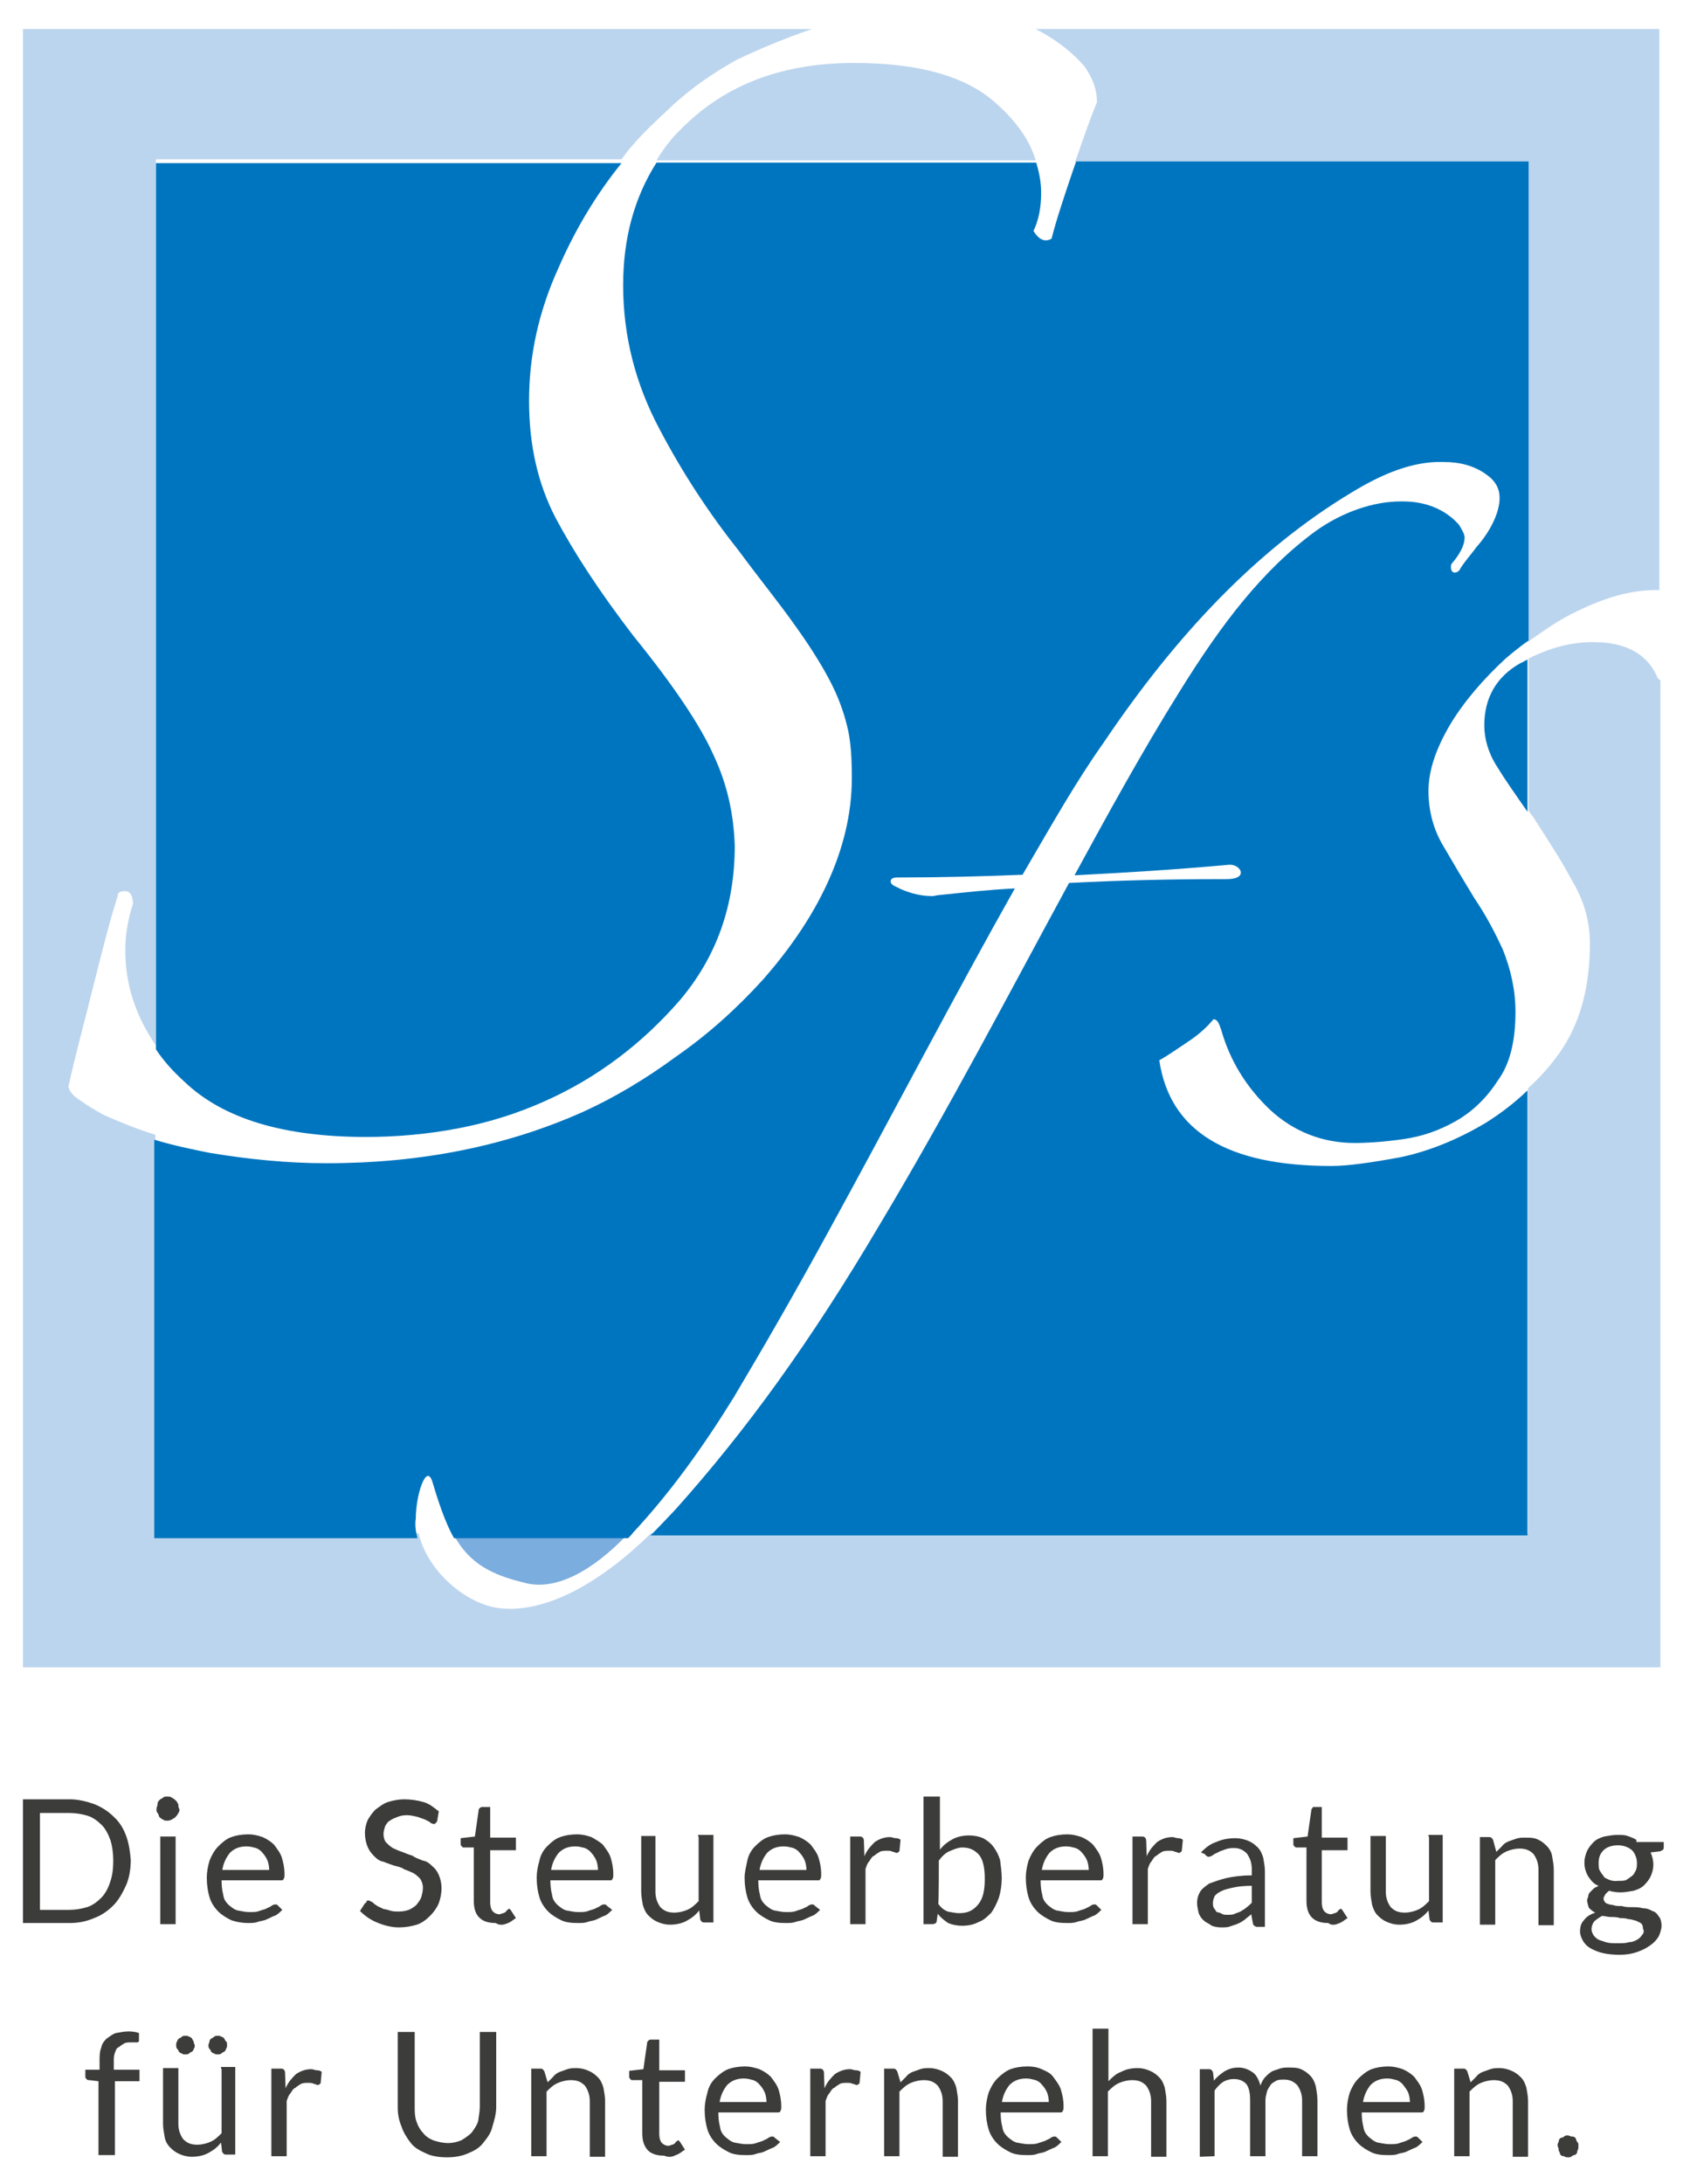 <?xml version="1.0" encoding="utf-8"?>
<!-- Generator: Adobe Illustrator 26.3.1, SVG Export Plug-In . SVG Version: 6.00 Build 0)  -->
<svg version="1.1" id="Ebene_1" xmlns="http://www.w3.org/2000/svg" xmlns:xlink="http://www.w3.org/1999/xlink" x="0px" y="0px"
	 width="308.9px" height="399px" viewBox="0 0 308.9 399" style="enable-background:new 0 0 308.9 399;" xml:space="preserve">
<style type="text/css">
	.st0{fill:#0075BF;}
	.st1{opacity:0.5;fill:#7BADDE;enable-background:new    ;}
	.st2{fill:#7BADDE;}
	.st3{fill:#3C3C3B;}
</style>
<path class="st0" d="M130.4,137.9c-2.4-5.4-7.3-12.7-14.6-21.7c-6.3-8.2-10.9-15.3-14.2-21.5c-3.3-6.3-4.9-13.4-4.9-21.5
	s1.7-16.2,5.4-24.3c3.1-7.1,6.9-13.4,11.5-19.1H28.5v161.9c1.4,2.1,3.1,4,5.2,5.9c7.1,6.8,18.2,10.1,33.2,10.1
	c5.6,0,11.3-0.5,17-1.6s10.9-2.8,15.6-4.9c9.7-4.3,17.9-10.6,24.7-18.4c6.8-8,10.1-17.4,10.1-28.3
	C134.1,148.6,132.9,143.2,130.4,137.9z"/>
<path class="st1" d="M291.3,5.3h-102c3.1,1.6,6.3,3.8,8.9,6.8c1.6,2.3,2.3,4.3,2.3,6.6c-1.2,2.8-2.4,6.4-4,10.9
	c40.6,0,74.7,0,82.7,0c0,8.2,0,44.8,0,87.7c3-2.1,5.9-4.2,9.2-5.7c4.9-2.4,9.6-3.8,14.2-3.8c0.2,0,0.5,0,0.7,0V5.3H291.3z"/>
<path class="st1" d="M182.2,19c-5.4-5-14.1-7.5-26.1-7.5c-12.5,0-22.6,3.6-30.4,10.9c-2.3,2.1-4.2,4.3-5.7,6.9c22.6,0,46.7,0,69.3,0
	C188.3,25.8,185.9,22.3,182.2,19z"/>
<path class="st1" d="M302.8,123.4c-1.9-4-5.7-6.1-11.6-6.1c-4,0-7.8,1-11.8,3c0,9,0,18.4,0,27.8c0.3,0.5,0.7,0.9,1,1.4
	c2.4,3.8,4.9,7.5,6.9,11.3c2.3,3.8,3.3,7.6,3.3,11.6c0,8.2-1.9,14.8-5.6,20c-1.7,2.4-3.6,4.5-5.7,6.4c0,40.1,0,73.5,0,81.3
	c-12.7,0-93.5,0-160.3,0c-9.2,9-19.1,14.6-27.6,13.7c-6.1-0.7-13.2-6.6-14.9-13.7c-24.3,0-42.6,0-48.1,0c0-7.3,0-36.5,0-72.8
	c-3.3-1-6.4-2.3-9.4-3.6c-1.6-0.9-3-1.7-4.2-2.6c-1.2-0.7-2.1-1.6-2.3-2.6c1.2-5.4,2.8-11.3,4.5-18.1c1.7-6.8,3.1-12.3,4.5-16.7
	c0-0.7,0.5-0.9,1.4-0.9c0.9,0,1.4,0.9,1.4,2.3c-0.9,2.8-1.4,5.6-1.4,8.5c0,6.3,1.9,12,5.6,17.4c0-67.2,0-149.2,0-161.9
	c8,0,43.4,0,85.1,0c0.7-0.9,1.2-1.7,1.9-2.4c1.9-2.3,4.5-4.7,7.6-7.6c3.3-3,7.1-5.7,11.6-8.2c4-1.9,8.5-3.8,13.7-5.6H4.2v299.3
	h299.3V124.3C303.3,124.1,302.9,124,302.8,123.4z"/>
<path class="st2" d="M83.4,281.2c3.1,5.2,7.8,6.8,12.7,8c5.6,1.4,12.3-2.3,18.6-8.9c-11.1,0-21.9,0-31.8,0
	C83,280.6,83.2,281,83.4,281.2z"/>
<path class="st3" d="M284.9,392.9c0.2,0.2,0.2,0.5,0.3,0.7c0.2,0.2,0.3,0.3,0.7,0.3c0.2,0.2,0.5,0.2,0.7,0.2c0.3,0,0.5,0,0.7-0.2
	c0.2-0.2,0.5-0.2,0.7-0.3c0.2-0.2,0.3-0.3,0.3-0.7c0.2-0.2,0.2-0.5,0.2-0.9s0-0.5-0.2-0.7c-0.2-0.2-0.2-0.5-0.3-0.7
	c-0.2-0.2-0.3-0.3-0.7-0.3c-0.3,0-0.5-0.2-0.7-0.2c-0.3,0-0.5,0-0.7,0.2c-0.2,0.2-0.5,0.2-0.7,0.3c-0.2,0.2-0.3,0.3-0.3,0.7
	c-0.2,0.2-0.2,0.5-0.2,0.7C284.9,392.5,284.9,392.7,284.9,392.9 M268.2,378.4c-0.2-0.3-0.3-0.5-0.7-0.5h-1.7v16h2.8v-11.8
	c0.7-0.7,1.2-1.2,2.1-1.6c0.7-0.3,1.6-0.5,2.3-0.5c1.2,0,1.9,0.3,2.6,1c0.5,0.7,0.9,1.6,0.9,2.8v10.2h2.8v-10.2
	c0-0.9-0.2-1.7-0.3-2.4c-0.2-0.7-0.5-1.4-1-1.9s-1-0.9-1.7-1.2c-0.7-0.3-1.4-0.5-2.3-0.5c-0.5,0-1,0-1.6,0.2
	c-0.5,0.2-0.9,0.3-1.4,0.5c-0.5,0.2-0.9,0.5-1.2,0.9c-0.3,0.3-0.7,0.7-1,1L268.2,378.4z M259.3,390.6c-0.2-0.2-0.3-0.3-0.5-0.3
	c-0.2,0-0.3,0-0.7,0.2c-0.2,0.2-0.5,0.3-0.9,0.5c-0.3,0.2-0.9,0.3-1.4,0.5c-0.5,0.2-1,0.2-1.9,0.2c-0.7,0-1.4-0.2-2.1-0.3
	c-0.7-0.2-1.2-0.7-1.6-1c-0.5-0.5-0.9-1-1-1.9c-0.2-0.7-0.3-1.6-0.3-2.6h10.8c0.3,0,0.5,0,0.5-0.2c0.2-0.2,0.2-0.5,0.2-0.9
	c0-1.2-0.2-2.1-0.5-3.1c-0.3-0.9-0.9-1.6-1.4-2.3c-0.5-0.5-1.2-1-2.1-1.4c-0.9-0.3-1.7-0.5-2.6-0.5c-1.2,0-2.3,0.2-3.1,0.5
	s-1.7,1-2.4,1.7c-0.7,0.7-1.2,1.6-1.6,2.6c-0.3,1-0.5,2.1-0.5,3.1c0,1.4,0.2,2.6,0.5,3.6c0.3,1,0.9,1.9,1.6,2.6s1.6,1.2,2.4,1.6
	s1.9,0.5,3.1,0.5c0.5,0,1.2,0,1.7-0.2c0.5-0.2,1.2-0.2,1.7-0.5c0.5-0.2,1-0.5,1.6-0.7c0.5-0.3,0.9-0.7,1.2-1L259.3,390.6z
	 M249.1,384.2c0.2-1.4,0.7-2.4,1.4-3.3c0.9-0.9,1.9-1.2,3.1-1.2c0.7,0,1.2,0.2,1.7,0.3c0.5,0.2,0.9,0.5,1.2,0.9s0.7,0.9,0.9,1.4
	c0.2,0.5,0.3,1.2,0.3,1.7h-8.7V384.2z M222,393.9v-12c0.5-0.7,1-1.2,1.6-1.6c0.5-0.3,1.2-0.5,1.9-0.5c1,0,1.7,0.3,2.3,0.9
	c0.5,0.7,0.7,1.6,0.7,3v10.2h2.8v-10.2c0-0.7,0.2-1.2,0.3-1.7c0.2-0.5,0.5-0.9,0.7-1.2c0.2-0.3,0.7-0.5,1-0.7
	c0.3-0.2,0.9-0.2,1.4-0.2c1,0,1.7,0.3,2.4,1c0.5,0.7,0.9,1.6,0.9,2.8v10.2h2.8v-10.2c0-1-0.2-1.9-0.3-2.6c-0.2-0.7-0.5-1.4-1-1.9
	c-0.5-0.5-1-0.9-1.7-1.2s-1.4-0.3-2.3-0.3c-0.5,0-1,0-1.6,0.2c-0.5,0.2-1,0.3-1.4,0.5c-0.5,0.3-0.9,0.7-1.2,1
	c-0.3,0.3-0.7,0.9-0.9,1.6c-0.3-1-0.7-1.9-1.4-2.4c-0.7-0.5-1.6-0.9-2.6-0.9s-1.7,0.2-2.6,0.7c-0.7,0.5-1.4,1-1.9,1.7l-0.2-1.6
	c-0.2-0.3-0.3-0.5-0.7-0.5h-1.7v16L222,393.9L222,393.9z M202.5,370.6h-2.8v23.3h2.8v-11.8c0.7-0.7,1.2-1.2,2.1-1.6
	c0.7-0.3,1.6-0.5,2.3-0.5c1.2,0,1.9,0.3,2.6,1c0.5,0.7,0.9,1.6,0.9,2.8v10.2h2.8v-10.2c0-0.9-0.2-1.7-0.3-2.4
	c-0.2-0.7-0.5-1.4-1-1.9c-0.5-0.5-1-0.9-1.7-1.2s-1.4-0.5-2.3-0.5c-1,0-2.1,0.2-3,0.7c-0.9,0.3-1.6,1-2.3,1.7V370.6z M193.3,390.6
	c-0.2-0.2-0.3-0.3-0.5-0.3s-0.3,0-0.7,0.2c-0.2,0.2-0.5,0.3-0.9,0.5c-0.3,0.2-0.9,0.3-1.4,0.5c-0.5,0.2-1,0.2-1.9,0.2
	c-0.7,0-1.4-0.2-2.1-0.3c-0.7-0.2-1.2-0.7-1.6-1c-0.5-0.5-0.9-1-1-1.9c-0.2-0.7-0.3-1.6-0.3-2.6h10.8c0.3,0,0.5,0,0.5-0.2
	c0.2-0.2,0.2-0.5,0.2-0.9c0-1.2-0.2-2.1-0.5-3.1c-0.3-0.9-0.9-1.6-1.4-2.3c-0.5-0.7-1.2-1-2.1-1.4s-1.7-0.5-2.6-0.5
	c-1.2,0-2.3,0.2-3.1,0.5s-1.7,1-2.4,1.7c-0.7,0.7-1.2,1.6-1.6,2.6c-0.3,1-0.5,2.1-0.5,3.1c0,1.4,0.2,2.6,0.5,3.6
	c0.3,1,0.9,1.9,1.6,2.6c0.7,0.7,1.6,1.2,2.4,1.6s1.9,0.5,3.1,0.5c0.5,0,1.2,0,1.7-0.2c0.5-0.2,1.2-0.2,1.7-0.5
	c0.5-0.2,1-0.5,1.6-0.7c0.5-0.3,0.9-0.7,1.2-1L193.3,390.6z M183.1,384.2c0.2-1.4,0.7-2.4,1.4-3.3c0.9-0.9,1.9-1.2,3.1-1.2
	c0.7,0,1.2,0.2,1.7,0.3c0.5,0.2,0.9,0.5,1.2,0.9c0.3,0.3,0.7,0.9,0.9,1.4c0.2,0.5,0.3,1.2,0.3,1.7h-8.7V384.2z M164,378.4
	c-0.2-0.3-0.3-0.5-0.7-0.5h-1.7v16h2.8v-11.8c0.7-0.7,1.2-1.2,2.1-1.6c0.7-0.3,1.6-0.5,2.3-0.5c1.2,0,1.9,0.3,2.6,1
	c0.5,0.7,0.9,1.6,0.9,2.8v10.2h2.8v-10.2c0-0.9-0.2-1.7-0.3-2.4c-0.2-0.7-0.5-1.4-1-1.9c-0.5-0.5-1-0.9-1.7-1.2
	c-0.7-0.3-1.4-0.5-2.3-0.5c-0.5,0-1,0-1.6,0.2c-0.5,0.2-0.9,0.3-1.4,0.5c-0.5,0.2-0.9,0.5-1.2,0.9c-0.3,0.3-0.7,0.7-1,1L164,378.4z
	 M150.6,378.6c0-0.3-0.2-0.5-0.2-0.5c-0.2-0.2-0.3-0.2-0.7-0.2h-1.6v16h2.8v-10.1c0.2-0.5,0.3-1,0.7-1.4c0.2-0.3,0.5-0.9,0.9-1
	c0.3-0.3,0.7-0.5,1-0.7c0.3-0.2,0.9-0.2,1.4-0.2c0.3,0,0.7,0,1,0.2c0.3,0,0.5,0.2,0.7,0.2s0.3-0.2,0.5-0.3l0.2-2.1
	c-0.2-0.2-0.5-0.3-0.9-0.3c-0.3,0-0.7-0.2-1-0.2c-1,0-1.9,0.3-2.8,0.9c-0.7,0.7-1.4,1.4-1.9,2.6L150.6,378.6z M141.7,390.6
	c-0.2-0.2-0.3-0.3-0.5-0.3c-0.2,0-0.3,0-0.7,0.2c-0.2,0.2-0.5,0.3-0.9,0.5c-0.3,0.2-0.9,0.3-1.4,0.5c-0.5,0.2-1,0.2-1.9,0.2
	c-0.7,0-1.4-0.2-2.1-0.3c-0.7-0.2-1.2-0.7-1.6-1c-0.5-0.5-0.9-1-1-1.9c-0.2-0.7-0.3-1.6-0.3-2.6h10.8c0.3,0,0.5,0,0.5-0.2
	c0.2-0.2,0.2-0.5,0.2-0.9c0-1.2-0.2-2.1-0.5-3.1c-0.3-0.9-0.9-1.6-1.4-2.3c-0.5-0.5-1.2-1-2.1-1.4c-0.9-0.3-1.7-0.5-2.6-0.5
	c-1.2,0-2.3,0.2-3.1,0.5s-1.7,1-2.4,1.7c-0.7,0.7-1.2,1.6-1.4,2.6c-0.3,1-0.5,2.1-0.5,3.1c0,1.4,0.2,2.6,0.5,3.6
	c0.3,1,0.9,1.9,1.6,2.6s1.6,1.2,2.4,1.6s1.9,0.5,3.1,0.5c0.5,0,1.2,0,1.7-0.2c0.5-0.2,1.2-0.2,1.7-0.5c0.5-0.2,1-0.5,1.6-0.7
	c0.5-0.3,0.9-0.7,1.2-1L141.7,390.6z M131.5,384.2c0.2-1.4,0.7-2.4,1.4-3.3c0.9-0.9,1.9-1.2,3.1-1.2c0.7,0,1.2,0.2,1.7,0.3
	c0.5,0.2,0.9,0.5,1.2,0.9c0.3,0.3,0.7,0.9,0.9,1.4c0.2,0.5,0.3,1.2,0.3,1.7h-8.7V384.2z M123.5,393.7c0.7-0.2,1.2-0.7,1.7-1
	l-0.9-1.4c-0.2-0.2-0.2-0.3-0.3-0.3c0,0-0.2,0-0.3,0.2c-0.2,0-0.2,0.2-0.3,0.3c-0.2,0.2-0.3,0.2-0.5,0.3c-0.2,0-0.5,0.2-0.7,0.2
	c-0.5,0-0.9-0.2-1.2-0.5c-0.3-0.3-0.5-0.9-0.5-1.6v-9.6h4.7v-2.1h-4.7v-5.6H119c-0.2,0-0.3,0-0.5,0.2c-0.2,0.2-0.2,0.2-0.2,0.3
	l-0.7,4.9l-2.6,0.3v1c0,0.2,0,0.3,0.2,0.5c0.2,0.2,0.2,0.2,0.3,0.2h1.9v9.7c0,1.4,0.3,2.3,1,3.1c0.7,0.7,1.7,1,3,1
	C122.1,394.1,122.8,394.1,123.5,393.7 M99.5,378.4c-0.2-0.3-0.3-0.5-0.7-0.5h-1.7v16h2.8v-11.8c0.7-0.7,1.2-1.2,2.1-1.6
	c0.7-0.3,1.6-0.5,2.3-0.5c1.2,0,1.9,0.3,2.6,1c0.5,0.7,0.9,1.6,0.9,2.8v10.2h2.8v-10.2c0-0.9-0.2-1.7-0.3-2.4
	c-0.2-0.7-0.5-1.4-1-1.9s-1-0.9-1.7-1.2s-1.4-0.5-2.3-0.5c-0.5,0-1,0-1.6,0.2c-0.5,0.2-0.9,0.3-1.4,0.5c-0.5,0.2-0.9,0.5-1.2,0.9
	c-0.3,0.3-0.7,0.7-1,1L99.5,378.4z M79.2,391c-0.7-0.3-1.4-0.7-1.9-1.4c-0.5-0.5-0.9-1.2-1.2-2.1s-0.3-1.7-0.3-2.6v-13.7h-3.1v13.7
	c0,1.4,0.2,2.4,0.7,3.6c0.3,1,1,2.1,1.7,3s1.7,1.4,2.8,1.9c1,0.5,2.4,0.7,3.8,0.7c1.4,0,2.6-0.2,3.8-0.7s2.1-1,2.8-1.9
	c0.7-0.9,1.4-1.7,1.7-3c0.3-1,0.7-2.3,0.7-3.6v-13.7h-3v13.7c0,0.9-0.2,1.7-0.3,2.6c-0.3,0.9-0.7,1.4-1.2,2.1
	c-0.5,0.5-1.2,1-1.9,1.4c-0.7,0.3-1.6,0.5-2.4,0.5S80.1,391.3,79.2,391 M52.1,378.6c0-0.3-0.2-0.5-0.2-0.5c-0.2-0.2-0.3-0.2-0.7-0.2
	h-1.6v16h2.8v-10.1c0.2-0.5,0.3-1,0.7-1.4c0.2-0.3,0.5-0.9,0.9-1c0.3-0.3,0.7-0.5,1-0.7c0.3-0.2,0.9-0.2,1.4-0.2c0.3,0,0.7,0,1,0.2
	c0.3,0,0.5,0.2,0.7,0.2c0.2,0,0.3-0.2,0.5-0.3l0.2-2.1c-0.2-0.2-0.5-0.3-0.9-0.3c-0.3,0-0.7-0.2-1-0.2c-1,0-1.9,0.3-2.8,0.9
	c-0.7,0.7-1.4,1.4-1.9,2.6L52.1,378.6z M41.3,372.9c-0.2-0.2-0.2-0.3-0.3-0.5c-0.2-0.2-0.3-0.3-0.5-0.3c-0.2-0.2-0.5-0.2-0.7-0.2
	c-0.2,0-0.5,0-0.7,0.2c-0.2,0.2-0.3,0.2-0.5,0.3c-0.2,0.2-0.3,0.3-0.3,0.5c0,0.2-0.2,0.5-0.2,0.7c0,0.2,0,0.5,0.2,0.7
	c0.2,0.2,0.2,0.3,0.3,0.5c0.2,0.2,0.3,0.3,0.5,0.3c0.2,0.2,0.5,0.2,0.7,0.2c0.2,0,0.5,0,0.7-0.2c0.2-0.2,0.3-0.2,0.5-0.3
	c0.2-0.2,0.3-0.3,0.3-0.5c0.2-0.2,0.2-0.5,0.2-0.7C41.5,373.2,41.5,373.1,41.3,372.9 M35.4,372.9c-0.2-0.2-0.2-0.3-0.3-0.5
	c-0.2-0.2-0.3-0.3-0.5-0.3c-0.2-0.2-0.5-0.2-0.7-0.2s-0.5,0-0.7,0.2c-0.2,0.2-0.3,0.2-0.5,0.3c-0.2,0.2-0.3,0.3-0.3,0.5
	c-0.2,0.2-0.2,0.5-0.2,0.7c0,0.2,0,0.5,0.2,0.7s0.2,0.3,0.3,0.5c0.2,0.2,0.3,0.3,0.5,0.3c0.2,0.2,0.3,0.2,0.7,0.2
	c0.2,0,0.5,0,0.7-0.2c0.2-0.2,0.3-0.2,0.5-0.3c0.2-0.2,0.3-0.3,0.3-0.5c0.2-0.2,0.2-0.5,0.2-0.7C35.4,373.2,35.4,373.1,35.4,372.9
	 M40.5,377.9v11.8c-0.7,0.7-1.2,1.2-2.1,1.6c-0.7,0.3-1.6,0.5-2.3,0.5c-1.2,0-1.9-0.3-2.6-1c-0.5-0.7-0.9-1.6-0.9-2.8v-10.2h-2.8
	V388c0,0.9,0.2,1.7,0.3,2.4s0.5,1.4,1,1.9c0.5,0.5,1,0.9,1.7,1.2c0.7,0.3,1.4,0.5,2.3,0.5c1,0,2.1-0.2,3-0.7c0.9-0.5,1.6-1,2.3-1.9
	l0.2,1.7c0.2,0.3,0.3,0.5,0.7,0.5h1.7v-16h-2.6V377.9z M21,393.9v-13.7h4.5v-2.1h-4.7v-1.4c0-0.7,0-1.2,0.2-1.7
	c0.2-0.5,0.3-0.9,0.7-1c0.3-0.3,0.7-0.5,1-0.7c0.3-0.2,0.9-0.2,1.4-0.2c0.3,0,0.7,0,1,0c0.2,0,0.3-0.2,0.3-0.3v-1.4
	c-0.5-0.2-1.2-0.3-1.9-0.3c-0.9,0-1.6,0.2-2.3,0.3c-0.7,0.2-1.2,0.7-1.7,1c-0.5,0.5-0.9,1-1,1.7c-0.3,0.7-0.3,1.6-0.3,2.4v1.6h-2.6
	v1.2c0,0.2,0,0.3,0.2,0.5c0.2,0.2,0.3,0.2,0.5,0.2l1.7,0.2v13.5h3V393.9z"/>
<path class="st3" d="M299.1,336.1c-0.5-0.3-1-0.5-1.6-0.7c-0.5-0.2-1.2-0.2-1.9-0.2c-0.9,0-1.7,0.2-2.4,0.3c-0.7,0.2-1.4,0.5-1.9,1
	s-0.9,1-1.2,1.6c-0.3,0.7-0.5,1.4-0.5,2.1c0,1,0.2,1.7,0.7,2.6c0.5,0.7,1,1.4,1.9,1.7c-0.3,0.2-0.7,0.3-0.9,0.5
	c-0.2,0.2-0.5,0.5-0.7,0.7c-0.2,0.2-0.3,0.5-0.3,0.7c0,0.2-0.2,0.5-0.2,0.7c0,0.5,0.2,1,0.3,1.4c0.3,0.3,0.7,0.7,1.2,0.9
	c-0.9,0.3-1.6,0.7-2.1,1.4c-0.5,0.5-0.7,1.2-0.7,2.1c0,0.5,0.2,1,0.5,1.6c0.3,0.5,0.7,1,1.4,1.4c0.5,0.3,1.4,0.7,2.3,0.9
	c0.9,0.2,1.9,0.3,3.1,0.3s2.3-0.2,3.1-0.5c0.9-0.3,1.7-0.7,2.4-1.2c0.7-0.5,1.2-1,1.6-1.7c0.3-0.7,0.5-1.4,0.5-1.9
	c0-0.7-0.2-1.4-0.5-1.7c-0.3-0.5-0.7-0.9-1.2-1c-0.5-0.3-1-0.5-1.7-0.5c-0.7-0.2-1.4-0.2-1.9-0.2c-0.7,0-1.4,0-1.9-0.2
	c-0.7,0-1.2,0-1.7-0.2c-0.5,0-0.9-0.2-1.2-0.3c-0.3-0.2-0.5-0.5-0.5-0.9c0-0.2,0.2-0.5,0.3-0.7s0.5-0.5,0.7-0.7
	c0.7,0.2,1.4,0.3,2.1,0.3c0.9,0,1.7-0.2,2.4-0.3c0.7-0.2,1.4-0.5,1.9-1s0.9-1,1.2-1.6c0.3-0.7,0.5-1.4,0.5-2.1
	c0-0.9-0.2-1.6-0.5-2.3l1.7-0.2c0.5-0.2,0.7-0.3,0.7-0.7v-1h-5V336.1z M300.2,353.4c-0.2,0.3-0.5,0.7-0.9,0.9
	c-0.3,0.2-0.9,0.5-1.6,0.5c-0.5,0.2-1.2,0.2-2.1,0.2c-0.7,0-1.4,0-2.1-0.2c-0.5-0.2-1-0.3-1.4-0.5c-0.3-0.2-0.7-0.5-0.9-0.9
	c-0.2-0.3-0.3-0.7-0.3-1c0-0.5,0.2-1,0.5-1.4c0.3-0.3,0.9-0.7,1.4-1c0.5,0,1,0.2,1.6,0.2c0.5,0,1.2,0,1.7,0.2c0.5,0,1,0,1.6,0.2
	c0.5,0,0.9,0.2,1.4,0.3c0.3,0.2,0.7,0.3,0.9,0.5c0.2,0.2,0.3,0.5,0.3,0.9C300.5,352.7,300.5,353.1,300.2,353.4 M294.1,343.4
	c-0.3-0.2-0.9-0.3-1-0.7c-0.3-0.3-0.5-0.7-0.7-1c-0.2-0.3-0.2-0.9-0.2-1.4c0-1,0.3-1.7,0.9-2.3c0.5-0.5,1.4-0.9,2.6-0.9
	c1,0,1.9,0.3,2.6,0.9c0.5,0.5,0.9,1.4,0.9,2.3c0,0.5,0,0.9-0.2,1.4c-0.2,0.3-0.3,0.7-0.7,1s-0.7,0.5-1,0.7c-0.3,0.2-0.9,0.2-1.6,0.2
	C294.9,343.7,294.4,343.5,294.1,343.4 M272.9,336.1c-0.2-0.3-0.3-0.5-0.7-0.5h-1.7v16h2.8v-11.8c0.7-0.7,1.2-1.2,2.1-1.6
	c0.7-0.3,1.6-0.5,2.3-0.5c1.2,0,1.9,0.3,2.6,1c0.5,0.7,0.9,1.6,0.9,2.8v10.2h2.8v-10.2c0-0.9-0.2-1.7-0.3-2.4s-0.5-1.4-1-1.9
	c-0.5-0.5-1-0.9-1.7-1.2c-0.7-0.3-1.4-0.3-2.3-0.3c-0.5,0-1,0-1.6,0.2c-0.5,0.2-0.9,0.3-1.4,0.5c-0.5,0.2-0.9,0.5-1.2,0.9
	c-0.3,0.3-0.7,0.7-1,1L272.9,336.1z M261.2,335.5v11.8c-0.7,0.7-1.2,1.2-2.1,1.6c-0.7,0.3-1.6,0.5-2.3,0.5c-1.2,0-1.9-0.3-2.6-1
	c-0.5-0.7-0.9-1.6-0.9-2.8v-10.2h-2.8v10.2c0,0.9,0.2,1.7,0.3,2.4c0.2,0.7,0.5,1.4,1,1.9c0.5,0.5,1,0.9,1.7,1.2
	c0.7,0.3,1.4,0.5,2.3,0.5c1,0,2.1-0.2,3-0.7c0.9-0.5,1.6-1,2.3-1.9l0.2,1.7c0.2,0.3,0.3,0.5,0.7,0.5h1.7v-16h-2.6V335.5z
	 M244.6,351.4c0.7-0.2,1.2-0.7,1.7-1l-0.9-1.4c-0.2-0.2-0.2-0.3-0.3-0.3c0,0-0.2,0-0.3,0.2c-0.2,0-0.2,0.2-0.3,0.3
	c-0.2,0.2-0.3,0.2-0.5,0.3c-0.2,0-0.5,0.2-0.7,0.2c-0.5,0-0.9-0.2-1.2-0.5c-0.3-0.3-0.5-0.9-0.5-1.6V338h4.7v-2.3h-4.7v-5.6h-1.4
	c-0.2,0-0.3,0-0.3,0.2c-0.2,0.2-0.2,0.2-0.2,0.3l-0.7,4.9l-2.6,0.3v1c0,0.2,0,0.3,0.2,0.5c0.2,0.2,0.3,0.2,0.3,0.2h1.9v9.7
	c0,1.4,0.3,2.4,1,3.1c0.7,0.7,1.7,1,3,1C243.2,351.7,244,351.7,244.6,351.4 M220.2,338.7c0.2,0.2,0.2,0.3,0.3,0.3
	c0.2,0.2,0.3,0.2,0.5,0.2s0.5-0.2,0.7-0.3c0.2-0.2,0.5-0.3,0.9-0.5c0.3-0.2,0.7-0.3,1.2-0.5c0.5-0.2,1-0.3,1.7-0.3
	c1,0,1.7,0.3,2.4,1c0.5,0.7,0.9,1.6,0.9,2.8v1.2c-1.9,0-3.3,0.2-4.7,0.5c-1.2,0.3-2.3,0.7-3.1,1c-0.7,0.5-1.4,1-1.7,1.6
	c-0.3,0.5-0.5,1.2-0.5,1.9c0,0.7,0.2,1.4,0.3,1.9c0.2,0.5,0.5,1,1,1.4c0.3,0.3,0.9,0.5,1.4,0.9c0.5,0.2,1.2,0.3,1.7,0.3
	c0.7,0,1.2,0,1.7-0.2c0.5-0.2,1-0.3,1.4-0.5c0.5-0.2,0.9-0.5,1.2-0.7c0.3-0.3,0.9-0.7,1.2-1l0.3,1.6c0,0.3,0.2,0.5,0.3,0.5
	c0.2,0.2,0.3,0.2,0.7,0.2h1.2v-10.2c0-0.9-0.2-1.7-0.3-2.4c-0.2-0.7-0.5-1.4-1-1.9c-0.5-0.5-1-0.9-1.7-1.2c-0.7-0.3-1.6-0.5-2.4-0.5
	c-1.2,0-2.4,0.2-3.5,0.7c-1,0.3-1.9,1-2.8,1.9L220.2,338.7z M228.9,347.5c-0.3,0.3-0.7,0.7-1,0.9c-0.3,0.3-0.7,0.5-1,0.7
	c-0.3,0.2-0.7,0.3-1.2,0.5c-0.3,0.2-0.9,0.2-1.4,0.2c-0.3,0-0.7,0-1-0.2c-0.3-0.2-0.5-0.2-0.9-0.3c-0.2-0.2-0.3-0.5-0.5-0.7
	c-0.2-0.3-0.2-0.7-0.2-1c0-0.5,0.2-0.9,0.3-1.2c0.2-0.3,0.7-0.7,1.2-0.9c0.5-0.3,1.4-0.5,2.3-0.7c0.9-0.2,2.1-0.3,3.3-0.3v3.1H228.9
	z M209.5,336.2c0-0.3-0.2-0.5-0.2-0.5c-0.2-0.2-0.3-0.2-0.7-0.2H207v16h2.8v-10.1c0.2-0.5,0.3-1,0.7-1.4c0.2-0.3,0.5-0.9,0.9-1
	c0.3-0.3,0.7-0.5,1-0.7c0.3-0.2,0.9-0.2,1.4-0.2c0.3,0,0.7,0,1,0.2c0.3,0,0.5,0.2,0.7,0.2c0.2,0,0.3-0.2,0.5-0.3l0.2-2.1
	c-0.2-0.2-0.5-0.3-0.9-0.3c-0.3,0-0.7-0.2-1-0.2c-1,0-1.9,0.3-2.8,0.9c-0.7,0.7-1.4,1.4-1.9,2.6L209.5,336.2z M200.6,348.2
	c-0.2-0.2-0.3-0.3-0.5-0.3s-0.3,0-0.7,0.2c-0.2,0.2-0.5,0.3-0.9,0.5c-0.3,0.2-0.9,0.3-1.4,0.5c-0.5,0.2-1,0.2-1.9,0.2
	c-0.7,0-1.4-0.2-2.1-0.3c-0.7-0.2-1.2-0.7-1.6-1c-0.5-0.5-0.9-1-1-1.9c-0.2-0.7-0.3-1.6-0.3-2.6H201c0.3,0,0.5,0,0.5-0.2
	c0.2-0.2,0.2-0.5,0.2-0.9c0-1.2-0.2-2.1-0.5-3.1c-0.3-0.9-0.9-1.6-1.4-2.3c-0.5-0.5-1.2-1-2.1-1.4c-0.9-0.3-1.7-0.5-2.6-0.5
	c-1.2,0-2.3,0.2-3.1,0.5c-0.9,0.3-1.7,1-2.4,1.7c-0.7,0.7-1.2,1.6-1.6,2.6c-0.3,1-0.5,2.1-0.5,3.1c0,1.4,0.2,2.6,0.5,3.6
	c0.3,1,0.9,1.9,1.6,2.6c0.7,0.7,1.6,1.2,2.4,1.6s1.9,0.5,3.1,0.5c0.5,0,1.2,0,1.7-0.2c0.5-0.2,1.2-0.2,1.7-0.5
	c0.5-0.2,1-0.5,1.6-0.7c0.5-0.3,0.9-0.7,1.2-1L200.6,348.2z M190.4,341.8c0.2-1.4,0.7-2.4,1.4-3.3c0.9-0.9,1.9-1.2,3.1-1.2
	c0.7,0,1.2,0.2,1.7,0.3c0.5,0.2,0.9,0.5,1.2,0.9c0.3,0.3,0.7,0.9,0.9,1.4s0.3,1.2,0.3,1.7h-8.7V341.8z M171.6,328.2h-2.8v23.3h1.7
	c0.3,0,0.7-0.2,0.7-0.5l0.2-1.4c0.5,0.7,1.2,1.2,1.9,1.7c0.7,0.3,1.6,0.5,2.6,0.5s2.1-0.2,3-0.7c0.9-0.3,1.6-1,2.3-1.7
	c0.5-0.7,1-1.7,1.4-2.8c0.3-1,0.5-2.3,0.5-3.5s-0.2-2.3-0.3-3.3c-0.3-1-0.7-1.7-1.2-2.4s-1.2-1.2-1.9-1.6c-0.7-0.3-1.6-0.5-2.6-0.5
	s-2.1,0.2-3,0.7c-0.9,0.5-1.6,1-2.3,1.9v-9.7H171.6z M171.6,339.9c0.5-0.7,1.2-1.4,1.9-1.7s1.6-0.7,2.4-0.7c1.4,0,2.3,0.5,3.1,1.4
	c0.7,0.9,1,2.4,1,4.3c0,2.1-0.3,3.6-1.2,4.7s-1.9,1.6-3.5,1.6c-0.7,0-1.4-0.2-2.1-0.3c-0.7-0.3-1.2-0.7-1.7-1.4
	C171.6,347.7,171.6,339.9,171.6,339.9z M157.9,336.2c0-0.3-0.2-0.5-0.2-0.5c-0.2-0.2-0.3-0.2-0.7-0.2h-1.6v16h2.8v-10.1
	c0.2-0.5,0.3-1,0.7-1.4c0.2-0.3,0.5-0.9,0.9-1c0.3-0.3,0.7-0.5,1-0.7c0.3-0.2,0.9-0.2,1.4-0.2c0.3,0,0.7,0,1,0.2
	c0.3,0,0.5,0.2,0.7,0.2s0.3-0.2,0.5-0.3l0.2-2.1c-0.2-0.2-0.5-0.3-0.9-0.3c-0.3,0-0.7-0.2-1-0.2c-1,0-1.9,0.3-2.8,0.9
	c-0.7,0.7-1.4,1.4-1.9,2.6L157.9,336.2z M149,348.2c-0.2-0.2-0.3-0.3-0.5-0.3c-0.2,0-0.3,0-0.7,0.2c-0.2,0.2-0.5,0.3-0.9,0.5
	c-0.3,0.2-0.9,0.3-1.4,0.5c-0.5,0.2-1,0.2-1.9,0.2c-0.7,0-1.4-0.2-2.1-0.3c-0.7-0.2-1.2-0.7-1.6-1c-0.5-0.5-0.9-1-1-1.9
	c-0.2-0.7-0.3-1.6-0.3-2.6h10.8c0.3,0,0.5,0,0.5-0.2c0.2-0.2,0.2-0.5,0.2-0.9c0-1.2-0.2-2.1-0.5-3.1c-0.3-0.9-0.9-1.6-1.4-2.3
	c-0.5-0.5-1.2-1-2.1-1.4c-0.9-0.3-1.7-0.5-2.6-0.5c-1.2,0-2.3,0.2-3.1,0.5c-0.9,0.3-1.7,1-2.4,1.7c-0.7,0.7-1.2,1.6-1.4,2.6
	c-0.2,1-0.5,2.1-0.5,3.1c0,1.4,0.2,2.6,0.5,3.6c0.3,1,0.9,1.9,1.6,2.6c0.7,0.7,1.6,1.2,2.4,1.6s1.9,0.5,3.1,0.5c0.5,0,1.2,0,1.7-0.2
	c0.5-0.2,1.2-0.2,1.7-0.5c0.5-0.2,1-0.5,1.6-0.7c0.5-0.3,0.9-0.7,1.2-1L149,348.2z M138.8,341.8c0.2-1.4,0.7-2.4,1.4-3.3
	c0.9-0.9,1.9-1.2,3.1-1.2c0.7,0,1.2,0.2,1.7,0.3c0.5,0.2,0.9,0.5,1.2,0.9c0.3,0.3,0.7,0.9,0.9,1.4c0.2,0.5,0.3,1.2,0.3,1.7h-8.7
	V341.8z M127.7,335.5v11.8c-0.7,0.7-1.2,1.2-2.1,1.6c-0.7,0.3-1.6,0.5-2.3,0.5c-1.2,0-1.9-0.3-2.6-1c-0.5-0.7-0.9-1.6-0.9-2.8v-10.2
	h-2.6v10.2c0,0.9,0.2,1.7,0.3,2.4c0.2,0.7,0.5,1.4,1,1.9c0.5,0.5,1,0.9,1.7,1.2c0.7,0.3,1.4,0.5,2.3,0.5c1,0,2.1-0.2,3-0.7
	c0.9-0.5,1.6-1,2.3-1.9l0.2,1.7c0.2,0.3,0.3,0.5,0.7,0.5h1.7v-16h-2.8V335.5z M111,348.2c-0.2-0.2-0.3-0.3-0.5-0.3
	c-0.2,0-0.3,0-0.7,0.2c-0.2,0.2-0.5,0.3-0.9,0.5c-0.3,0.2-0.9,0.3-1.4,0.5c-0.5,0.2-1,0.2-1.9,0.2c-0.7,0-1.4-0.2-2.1-0.3
	c-0.7-0.2-1.2-0.7-1.6-1c-0.5-0.5-0.9-1-1-1.9c-0.2-0.7-0.3-1.6-0.3-2.6h10.8c0.3,0,0.5,0,0.5-0.2c0.2-0.2,0.2-0.5,0.2-0.9
	c0-1.2-0.2-2.1-0.5-3.1c-0.3-0.9-0.9-1.6-1.4-2.3c-0.5-0.5-1.4-1-2.1-1.4c-0.9-0.3-1.7-0.5-2.6-0.5c-1.2,0-2.3,0.2-3.1,0.5
	c-0.9,0.3-1.7,1-2.4,1.7c-0.7,0.7-1.2,1.6-1.4,2.6c-0.3,1-0.5,2.1-0.5,3.1c0,1.4,0.2,2.6,0.5,3.6c0.3,1,0.9,1.9,1.6,2.6
	c0.7,0.7,1.6,1.2,2.4,1.6s1.9,0.5,3.1,0.5c0.5,0,1.2,0,1.7-0.2c0.5-0.2,1.2-0.2,1.7-0.5c0.5-0.2,1-0.5,1.6-0.7
	c0.5-0.3,0.9-0.7,1.2-1L111,348.2z M100.7,341.8c0.2-1.4,0.7-2.4,1.4-3.3c0.9-0.9,1.9-1.2,3.1-1.2c0.7,0,1.2,0.2,1.7,0.3
	c0.5,0.2,0.9,0.5,1.2,0.9c0.3,0.3,0.7,0.9,0.9,1.4c0.2,0.5,0.3,1.2,0.3,1.7h-8.7V341.8z M92.6,351.4c0.7-0.2,1.2-0.7,1.7-1l-0.9-1.4
	c-0.2-0.2-0.2-0.3-0.3-0.3c0,0-0.2,0-0.3,0.2c-0.2,0-0.2,0.2-0.3,0.3c-0.2,0.2-0.3,0.2-0.5,0.3c-0.2,0-0.5,0.2-0.7,0.2
	c-0.5,0-0.9-0.2-1.2-0.5s-0.5-0.9-0.5-1.6V338h4.7v-2.3h-4.7v-5.6h-1.4c-0.2,0-0.3,0-0.5,0.2c-0.2,0.2-0.2,0.2-0.2,0.3l-0.7,4.9
	l-2.6,0.3v1c0,0.2,0,0.3,0.2,0.5c0.2,0.2,0.2,0.2,0.3,0.2h1.9v9.7c0,1.4,0.3,2.4,1,3.1c0.7,0.7,1.7,1,3,1
	C91.2,351.7,91.9,351.7,92.6,351.4 M80.2,330.9c-0.9-0.7-1.7-1.4-2.8-1.7c-1-0.3-2.3-0.5-3.5-0.5c-1,0-2.1,0.2-3,0.5
	s-1.6,0.9-2.3,1.4c-0.5,0.5-1,1.2-1.4,1.9c-0.3,0.7-0.5,1.6-0.5,2.3c0,1,0.2,1.9,0.5,2.6c0.3,0.7,0.7,1.2,1.2,1.7s1,0.9,1.7,1
	c0.7,0.3,1.4,0.5,1.9,0.7c0.7,0.2,1.4,0.3,1.9,0.7c0.7,0.2,1.2,0.5,1.7,0.7c0.5,0.3,0.9,0.7,1.2,1c0.3,0.5,0.5,1,0.5,1.7
	s-0.2,1.2-0.3,1.7c-0.2,0.5-0.5,0.9-0.9,1.4c-0.3,0.3-0.9,0.7-1.4,0.9c-0.5,0.2-1.2,0.3-1.9,0.3c-0.5,0-1,0-1.6-0.2
	c-0.5-0.2-0.9-0.2-1.2-0.3c-0.3-0.2-0.7-0.3-1-0.5c-0.3-0.2-0.5-0.3-0.7-0.5c-0.2-0.2-0.3-0.3-0.5-0.3c-0.2-0.2-0.3-0.2-0.5-0.2
	c-0.2,0-0.3,0-0.3,0.2c0,0.2-0.2,0.2-0.3,0.3l-0.9,1.4c0.9,0.9,1.9,1.6,3.1,2.1c1.2,0.5,2.6,0.9,4,0.9c1.2,0,2.3-0.2,3.3-0.5
	c0.9-0.3,1.7-0.9,2.4-1.6c0.7-0.7,1.2-1.4,1.6-2.3c0.3-0.9,0.5-1.7,0.5-2.8c0-0.9-0.2-1.7-0.5-2.4c-0.3-0.7-0.7-1.2-1.2-1.6
	c-0.5-0.5-1-0.9-1.7-1c-0.7-0.3-1.4-0.5-1.9-0.9c-0.7-0.2-1.4-0.5-1.9-0.7c-0.7-0.2-1.2-0.5-1.7-0.7c-0.5-0.3-0.9-0.7-1.2-1
	c-0.3-0.3-0.5-0.9-0.5-1.6c0-0.5,0.2-1,0.3-1.4c0.2-0.3,0.5-0.9,0.9-1c0.3-0.3,0.9-0.5,1.4-0.7s1-0.3,1.7-0.3c0.7,0,1.4,0.2,1.9,0.3
	c0.5,0.2,0.9,0.3,1.4,0.5c0.3,0.2,0.7,0.3,0.9,0.5c0.2,0.2,0.5,0.3,0.7,0.3s0.3,0,0.3-0.2c0.2,0,0.2-0.2,0.3-0.3L80.2,330.9z
	 M50.9,348.2c-0.2-0.2-0.3-0.3-0.5-0.3c-0.2,0-0.3,0-0.7,0.2c-0.2,0.2-0.5,0.3-0.9,0.5c-0.3,0.2-0.9,0.3-1.4,0.5
	c-0.5,0.2-1,0.2-1.9,0.2c-0.7,0-1.4-0.2-2.1-0.3c-0.7-0.2-1.2-0.7-1.6-1c-0.5-0.5-0.9-1-1-1.9c-0.2-0.7-0.3-1.6-0.3-2.6h10.8
	c0.3,0,0.5,0,0.5-0.2c0.2-0.2,0.2-0.5,0.2-0.9c0-1.2-0.2-2.1-0.5-3.1c-0.3-0.9-0.9-1.6-1.4-2.3c-0.5-0.5-1.2-1-2.1-1.4
	c-0.9-0.3-1.7-0.5-2.6-0.5c-1.2,0-2.3,0.2-3.1,0.5c-0.9,0.3-1.7,1-2.4,1.7c-0.7,0.7-1.2,1.6-1.6,2.6c-0.3,1-0.5,2.1-0.5,3.1
	c0,1.4,0.2,2.6,0.5,3.6c0.3,1,0.9,1.9,1.6,2.6c0.7,0.7,1.6,1.2,2.4,1.6c0.9,0.3,1.9,0.5,3.1,0.5c0.5,0,1.2,0,1.7-0.2
	c0.5-0.2,1.2-0.2,1.7-0.5c0.5-0.2,1-0.5,1.6-0.7c0.5-0.3,0.9-0.7,1.2-1L50.9,348.2z M40.6,341.8c0.2-1.4,0.7-2.4,1.4-3.3
	c0.9-0.9,1.9-1.2,3.1-1.2c0.7,0,1.2,0.2,1.7,0.3c0.5,0.2,0.9,0.5,1.2,0.9c0.3,0.3,0.7,0.9,0.9,1.4c0.2,0.5,0.3,1.2,0.3,1.7h-8.7
	V341.8z M32.6,329.6c-0.2-0.2-0.2-0.5-0.5-0.7c-0.2-0.2-0.3-0.3-0.7-0.5c-0.2-0.2-0.5-0.2-0.9-0.2c-0.3,0-0.5,0-0.7,0.2
	c-0.2,0.2-0.5,0.2-0.7,0.5c-0.2,0.2-0.3,0.3-0.3,0.7c0,0.3-0.2,0.5-0.2,0.9c0,0.3,0,0.5,0.2,0.7s0.2,0.5,0.3,0.7
	c0.2,0.2,0.3,0.3,0.7,0.5c0.2,0.2,0.5,0.2,0.7,0.2c0.3,0,0.5,0,0.9-0.2c0.2-0.2,0.5-0.2,0.7-0.5c0.2-0.2,0.3-0.3,0.5-0.7
	c0.2-0.2,0.2-0.5,0.2-0.7C32.6,330.2,32.6,330,32.6,329.6 M29.3,351.5h2.8v-16h-2.8V351.5z M20.1,343.9c-0.3,1-0.9,2.1-1.6,2.8
	c-0.7,0.7-1.6,1.4-2.6,1.7c-1,0.3-2.1,0.5-3.3,0.5H7.3v-17.7h5.4c1.2,0,2.3,0.2,3.3,0.5c1,0.3,1.9,1,2.6,1.7
	c0.7,0.7,1.2,1.7,1.6,2.8c0.3,1,0.5,2.3,0.5,3.6C20.7,341.6,20.5,342.8,20.1,343.9 M23.1,335.5c-0.5-1.4-1.2-2.6-2.3-3.6
	c-1-1-2.1-1.7-3.5-2.3c-1.4-0.5-3-0.9-4.5-0.9H4.2v22.6h8.5c1.7,0,3.1-0.3,4.5-0.9c1.4-0.5,2.6-1.4,3.5-2.3c1-1,1.7-2.3,2.3-3.6
	s0.9-3,0.9-4.7C23.8,338.5,23.6,336.9,23.1,335.5"/>
<g>
	<path class="st0" d="M271.3,132.5c0,2.4,0.7,5,2.3,7.5c1.4,2.3,3.3,5,5.6,8.3v-27.8c-0.5,0.2-0.9,0.5-1.4,0.7
		C273.6,123.6,271.3,127.4,271.3,132.5z"/>
	<path class="st0" d="M224.2,160.6c-10.1,0-19.1,0.2-28.8,0.7c-11.3,20.8-22.1,41.5-34.6,62.4c-12.7,21.5-24.5,37.7-37.2,51.9
		c-1.6,1.7-3.1,3.3-4.7,4.9h160.3v-81.3c-2.4,2.3-4.9,4.2-7.6,5.9c-5.2,3.1-10.4,5.2-15.6,6.3c-5.4,1-9.6,1.6-12.7,1.6
		c-19.1,0-29.5-6.4-31.4-19.3c1.6-0.9,3.3-2.1,5.4-3.5c2.1-1.4,3.5-2.8,4.5-4c0.7,0,1,0.7,1.4,1.9c1.6,5.6,4.5,10.4,8.9,14.6
		c4.3,4,9.6,6.1,15.5,6.1c2.4,0,5.4-0.2,8.9-0.7c3.5-0.5,6.6-1.6,9.6-3.3s5.6-4.2,7.6-7.3c2.3-3.1,3.3-7.3,3.3-12.7
		c0-4-0.9-7.8-2.3-11.3c-1.6-3.5-3.3-6.6-5.2-9.4c-1.9-3.1-3.8-6.3-5.6-9.4c-1.9-3.1-2.8-6.6-2.8-10.2c0-3.8,1.4-7.8,4-12.2
		c2.6-4.3,6.1-8.3,10.1-12c1.4-1.2,2.8-2.3,4.2-3.3V29.5h-82.7c-0.2,0.5-0.3,0.9-0.5,1.4c-1.7,5-3.1,9.2-4,12.7
		c-1.2,0.7-2.3,0.2-3.3-1.4c0.9-1.9,1.4-4.2,1.4-6.9c0-1.9-0.3-3.6-0.9-5.6H120c-4,6.3-6.1,13.7-6.1,22.4c0,9.4,2.3,18.1,6.6,26.2
		c4.3,8.2,9.2,15.6,14.6,22.4c4,5.4,7.5,9.7,10.1,13.4c2.6,3.6,4.7,6.9,6.3,9.9c1.6,3,2.6,5.7,3.3,8.5c0.7,2.6,0.9,5.9,0.9,9.6
		c0,6.6-1.6,13-4.5,19.3s-6.9,12-11.6,17.4c-4.9,5.4-10.1,10.1-16,14.2c-5.7,4.2-11.5,7.6-17,10.1c-14.1,6.3-29.7,9.4-46.9,9.4
		c-7.1,0-14.2-0.7-21.4-1.9c-3.5-0.7-6.8-1.4-10.1-2.4v72.8h48.1c-0.3-1.2-0.5-2.4-0.3-3.6c0-4.3,1.9-10.1,3-6.8
		c0.9,3,2.3,7.5,4,10.4h31.8c0.3-0.3,0.7-0.7,0.9-1c6.8-7.3,12.7-15.5,18.4-24.7c5.6-9.4,11.3-19.3,17.2-30.1
		c11.8-21.5,23.3-43.6,34.2-62.9c-4.3,0.2-9,0.7-13.7,1.2c-0.5,0-1,0.2-1.4,0.2c-2.4,0-4.7-0.7-6.6-1.7c-0.5-0.2-1-0.5-1-1
		c0-0.5,0.5-0.7,1.2-0.7c7.8,0,15.6-0.2,22.9-0.5c5.2-8.9,9.7-16.9,14.8-24.1c13.2-19.6,28-35.3,45.3-45.7c4.9-3,10.2-5.4,15.5-5.6
		c0.5,0,1,0,1.4,0c3,0,5.6,0.7,7.8,2.3c1.7,1.2,2.4,2.6,2.4,4.3c0,2.6-1.7,6.1-4.2,8.9c-0.7,1-2.3,2.8-3,4c-0.2,0.5-0.7,0.7-1,0.7
		c-0.5,0-0.7-0.5-0.7-1c0-0.2,0-0.5,0.2-0.7c1.2-1.4,2.3-3.1,2.3-4.7c0-0.7-0.5-1.4-1-2.3c-2.6-3-6.4-4.3-10.2-4.3H256
		c-4.9,0-10.6,1.9-15.5,5.4c-9.7,7.1-17.2,16.9-25,29.5c-6.8,10.9-13,22.2-19.1,33.4c9.7-0.5,17.9-1,28-1.9c1.4-0.2,2.4,0.7,2.4,1.4
		S226,160.6,224.2,160.6z"/>
</g>
</svg>
